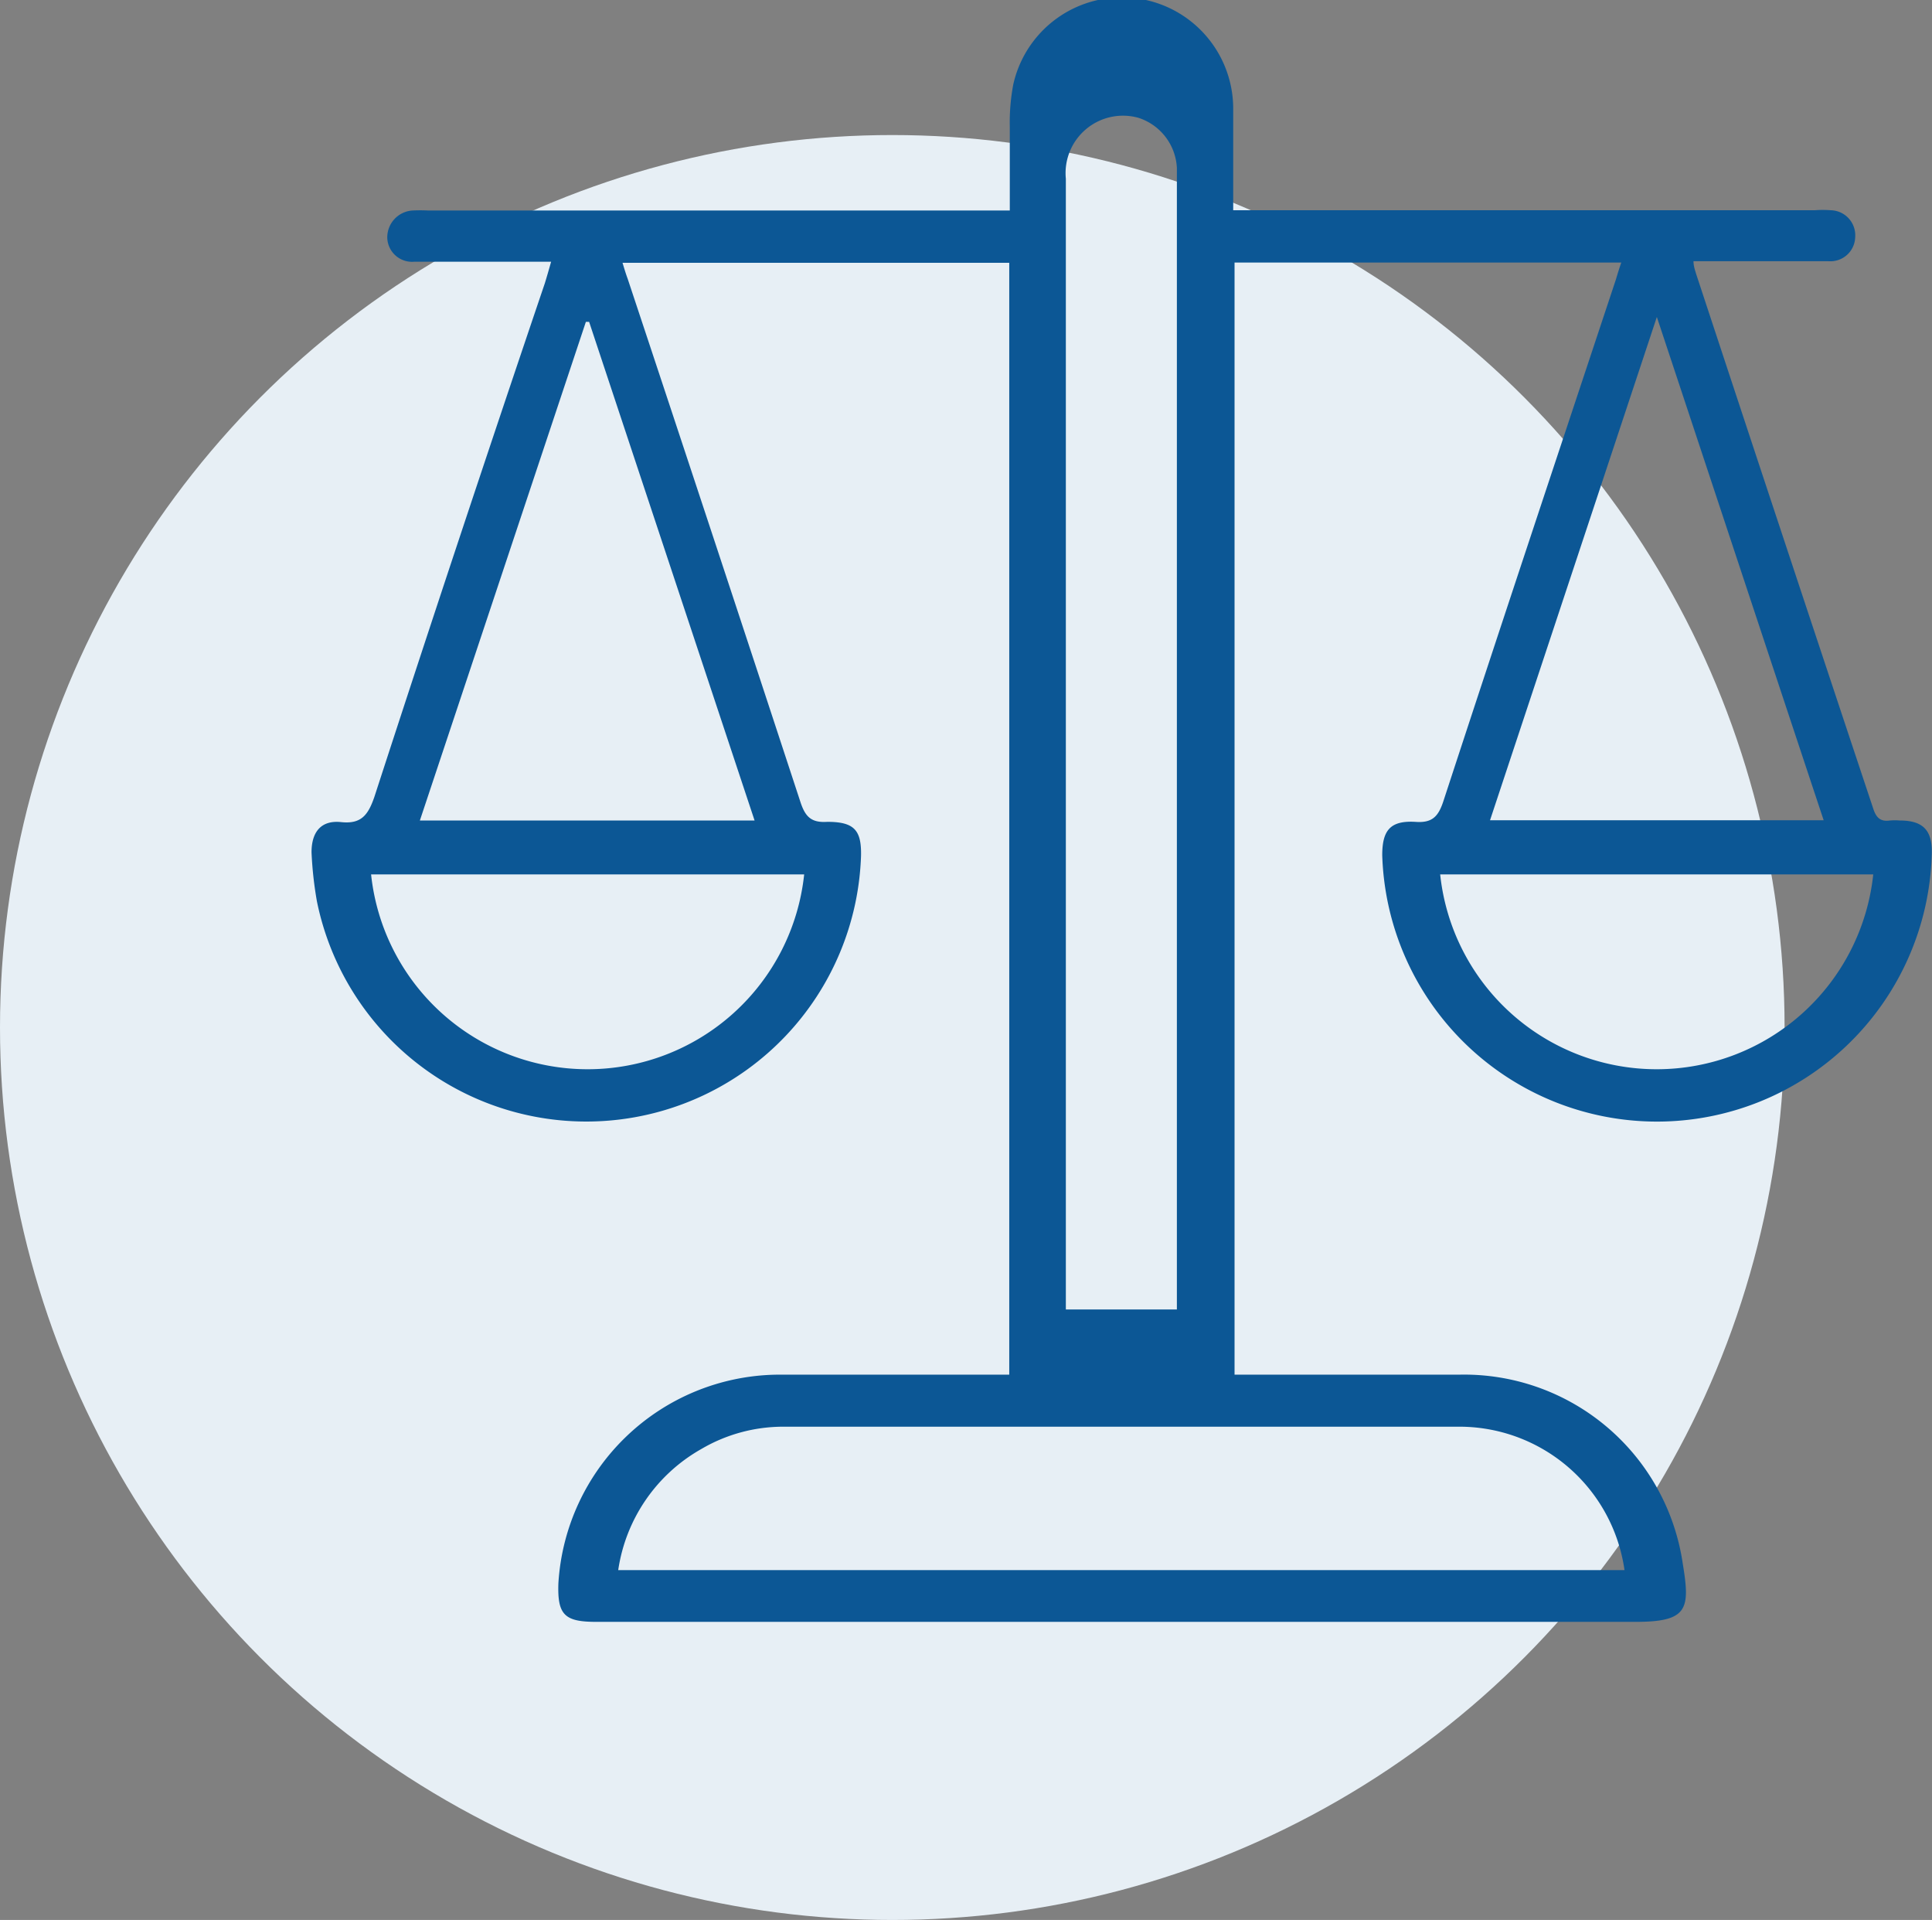 <svg xmlns="http://www.w3.org/2000/svg" viewBox="0 0 71.69 71.23"><rect x="0" y="0" width="71.69" height="71.23" fill="#808080" stroke="none"/><defs><style>.cls-1{fill:#e7eff5;}.cls-2{fill:#0c5795;}</style></defs><g id="Capa_2" data-name="Capa 2"><g id="Capa_1-2" data-name="Capa 1"><circle class="cls-1" cx="33.11" cy="38.12" r="33.11"/><path class="cls-2" d="M37.45,51V9.75H23.1c.06.2.12.4.19.59Q26.5,20,29.7,29.75c.18.55.4.78,1,.74,1,0,1.27.31,1.25,1.26a10.2,10.2,0,0,1-20.19,1.69,13.88,13.88,0,0,1-.2-1.82c0-.75.35-1.2,1.1-1.12s1-.27,1.23-.93Q17,20,20.22,10.5c.07-.23.14-.47.23-.79H15.37a.92.92,0,0,1-1-.9,1,1,0,0,1,.93-1,5.8,5.8,0,0,1,.59,0H37.47c0-1.07,0-2.09,0-3.1a7.55,7.55,0,0,1,.13-1.58A4.13,4.13,0,0,1,45.76,4c0,1.23,0,2.47,0,3.8H67.34a3.9,3.9,0,0,1,.59,0,.93.93,0,0,1,.91,1,.92.92,0,0,1-1,.89h-5c0,.19.06.34.1.48Q66.22,20.12,69.51,30c.11.34.27.49.62.44a2.16,2.16,0,0,1,.36,0c.89,0,1.23.38,1.19,1.29a10.2,10.2,0,0,1-20.39,0c0-.93.3-1.29,1.22-1.24.63.05.86-.19,1.05-.77,2.11-6.45,4.26-12.9,6.4-19.35.06-.2.12-.4.2-.63H45.81V51h8.31a8.2,8.2,0,0,1,8.32,7c.28,1.7.21,2.18-1.8,2.17-12.84,0-25.68,0-38.53,0-1.17,0-1.43-.27-1.39-1.43A8.24,8.24,0,0,1,28.8,51c2.65,0,5.31,0,8,0Zm6.22-2.42V6.82c0-.2,0-.39,0-.59a2.06,2.06,0,0,0-1.43-1.86,2.13,2.13,0,0,0-2.69,2.26c0,13.79,0,27.59,0,41.38v.57Zm16.61,9.67a6.19,6.19,0,0,0-6.1-5.32q-12.55,0-25.11,0a6,6,0,0,0-3.05.83,6.19,6.19,0,0,0-3.08,4.49Zm1.2-46.49L55.29,30.43H67.67C65.61,24.23,63.58,18.09,61.48,11.76ZM28,30.44l-6.14-18.5-.12,0L15.58,30.44Zm-14.23,2a8.08,8.08,0,0,0,16.07,0Zm55.77,0H53.44a8.08,8.08,0,0,0,16.07,0Z"/></g></g></svg>